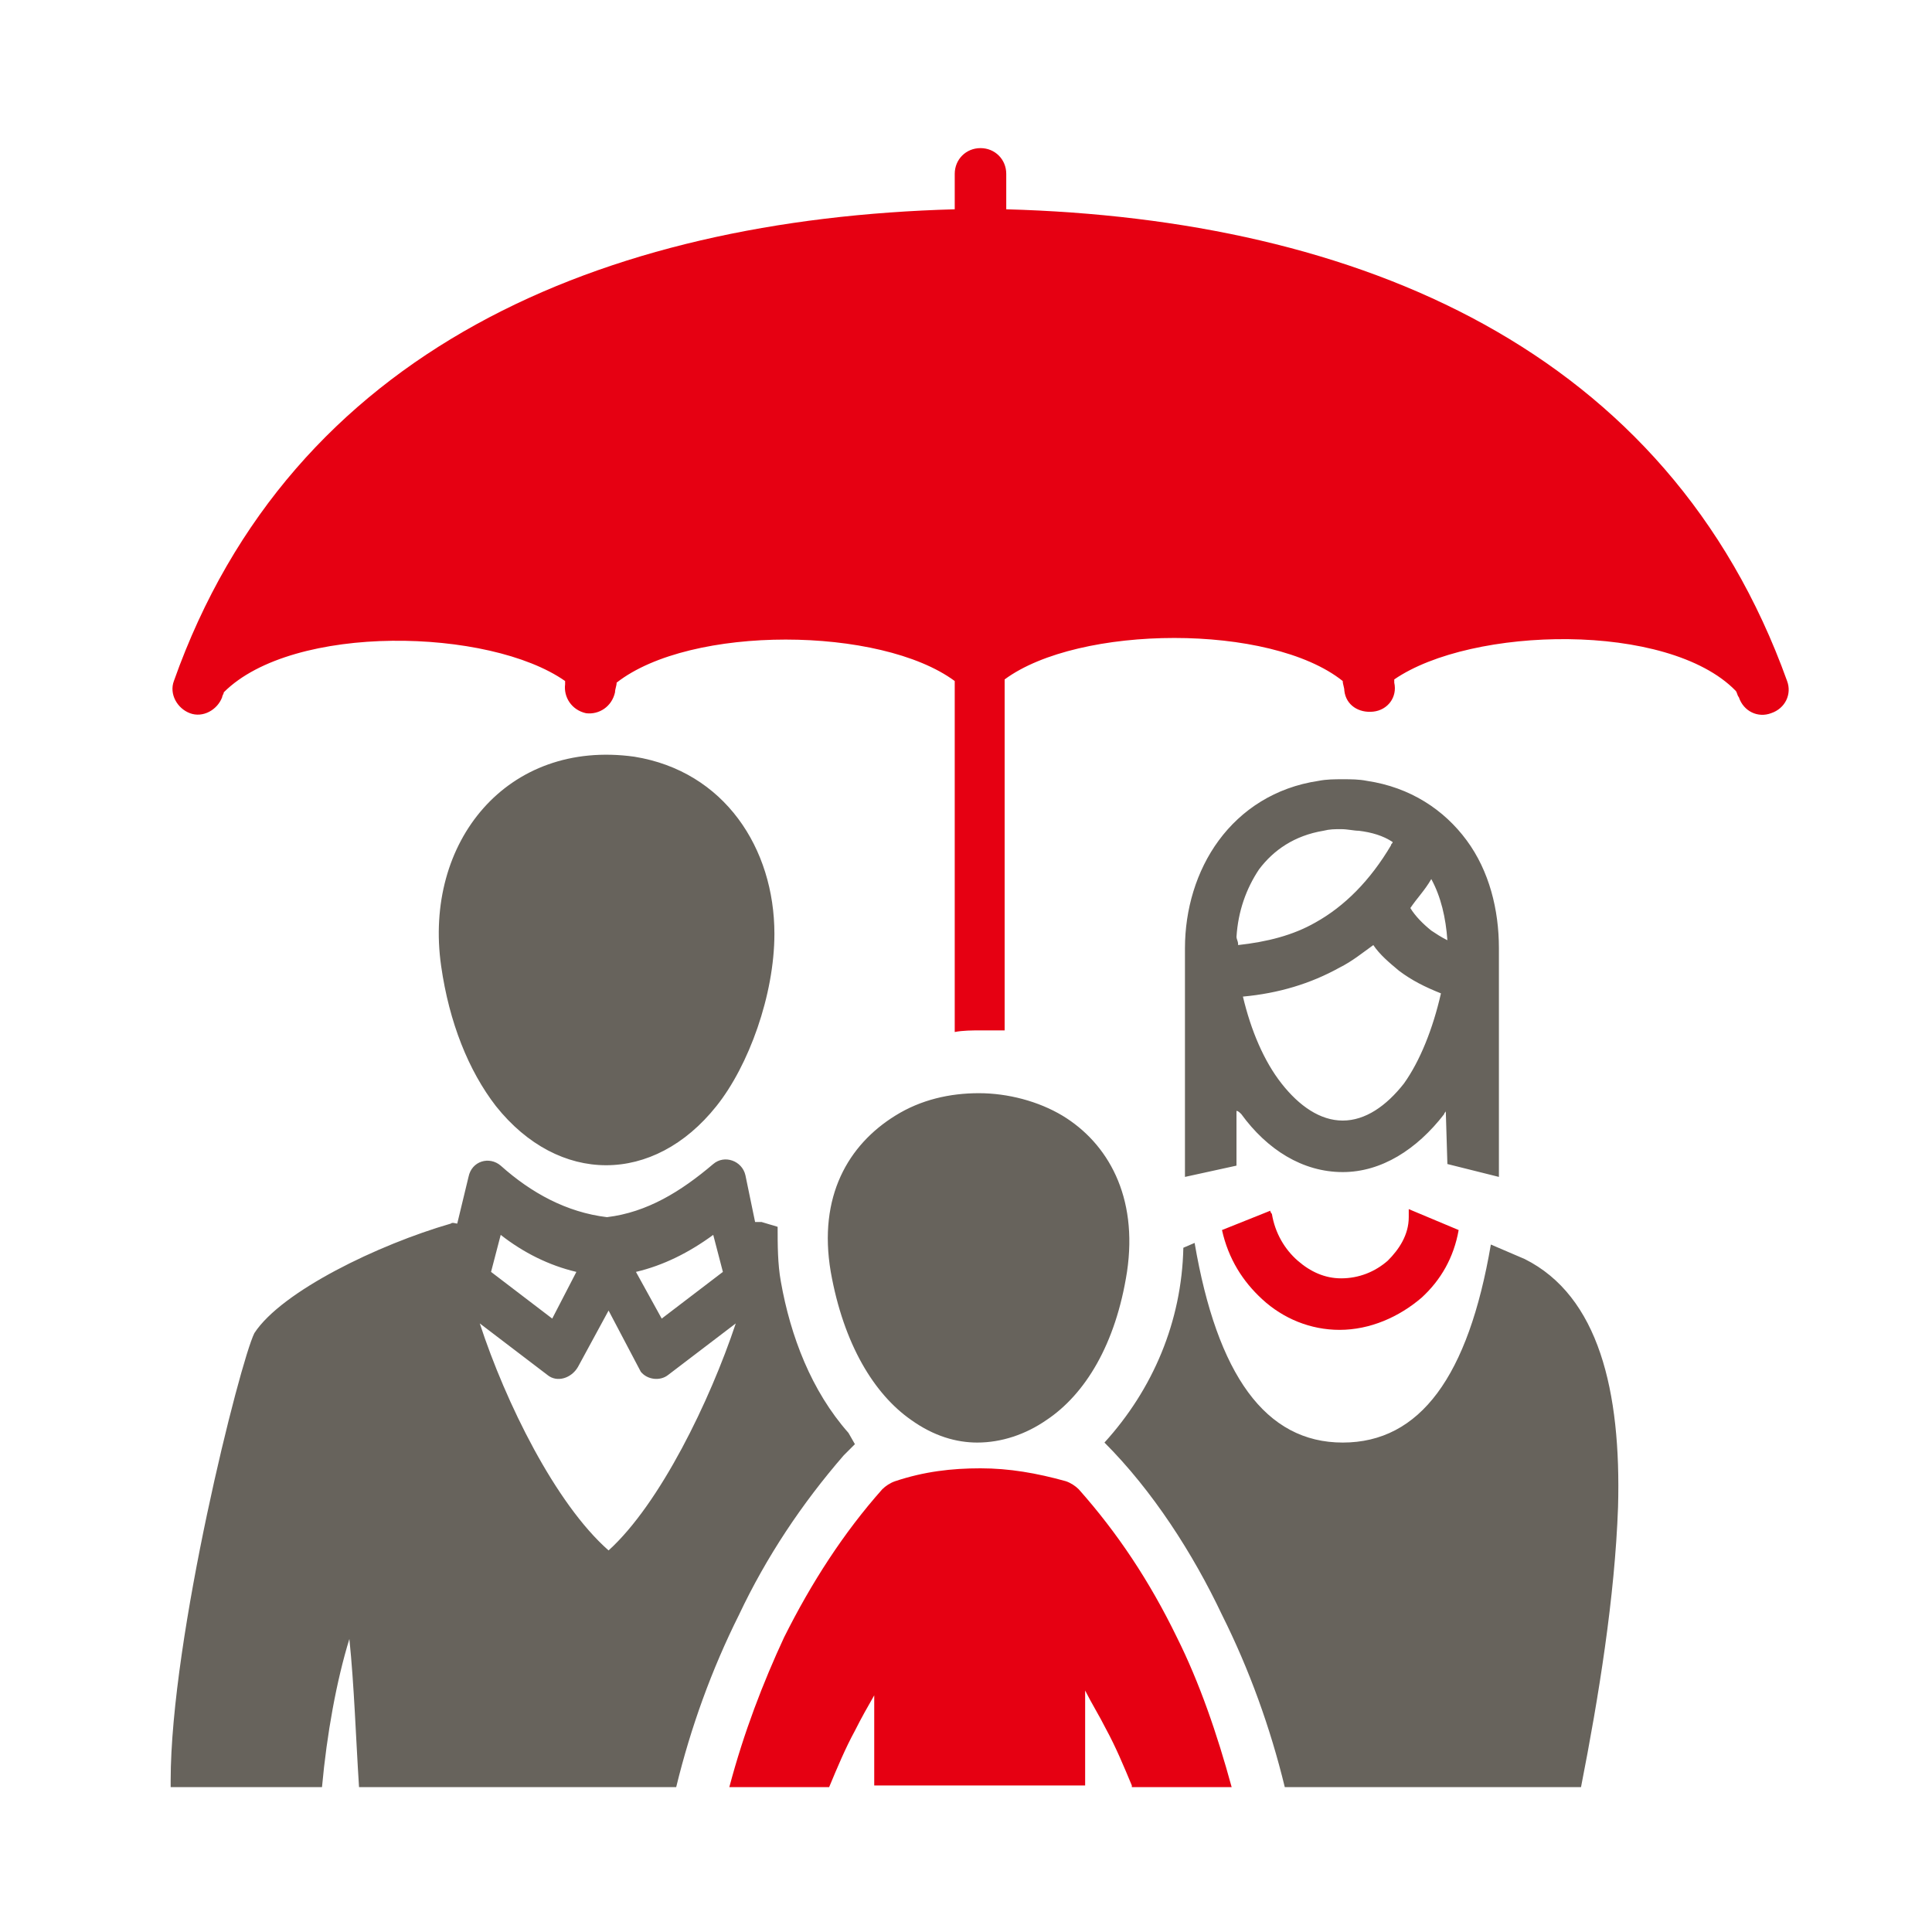 <?xml version="1.0" encoding="utf-8"?>
<!-- Generator: Adobe Illustrator 22.0.1, SVG Export Plug-In . SVG Version: 6.00 Build 0)  -->
<svg version="1.1" id="Layer_1" xmlns="http://www.w3.org/2000/svg" xmlns:xlink="http://www.w3.org/1999/xlink" x="0px" y="0px"
	 viewBox="0 0 120 120" style="enable-background:new 0 0 120 120;" xml:space="preserve">
<style type="text/css">
	.st0{fill:#E60012;}
	.st1{fill:#67635C;}
</style>
<g>
	<path class="st0" d="M78.9,75.2c0,0.1,0.1,0.2,0.1,0.2c0.2,1.2,0.8,2.2,1.6,2.9c0.8,0.7,1.7,1.1,2.7,1.1c1.1,0,2.1-0.4,2.9-1.1
		c0.7-0.7,1.3-1.6,1.3-2.7l0-0.5l3.1,1.3c-0.3,1.7-1.1,3.1-2.3,4.2c-1.4,1.2-3.2,2-5.1,2c-1.8,0-3.5-0.7-4.8-1.9
		c-1.2-1.1-2.1-2.5-2.5-4.3L78.9,75.2z"/>
	<path class="st1" d="M94.2,96.6c1-1.2,1.6-2.8,1.6-4.7c0-1.5-1.4-4.6-1.7-7.6c0.1-0.9,0.2-1.7,0.3-2.6c2.4,2.1,3.1,6.5,2.9,11.7
		c-0.1,4.2-0.8,8.9-1.6,13.4C95.1,103.4,94.5,100,94.2,96.6 M86.4,52.5c0-0.1,0.1-0.1,0.1-0.2c-0.6-0.4-1.3-0.6-2.1-0.7
		c-0.3,0-0.7-0.1-1.1-0.1c-0.4,0-0.7,0-1.1,0.1c-1.8,0.3-3.1,1.2-4,2.4c-0.8,1.2-1.3,2.6-1.4,4.2c0,0.1,0.1,0.3,0.1,0.4l0,0.1
		c1.8-0.2,3.4-0.6,4.8-1.4C83.5,56.3,85.1,54.7,86.4,52.5 M89.5,61.7c-1-0.4-1.8-0.8-2.6-1.4c-0.6-0.5-1.2-1-1.6-1.6
		c-0.7,0.5-1.3,1-2.1,1.4c-1.8,1-3.8,1.6-6,1.8c0.5,2.1,1.3,4,2.4,5.4c1.1,1.4,2.4,2.3,3.8,2.3s2.7-0.9,3.8-2.3
		C88.2,65.9,89,63.9,89.5,61.7 M87.6,56.4c0.3,0.5,0.8,1,1.3,1.4c0.3,0.2,0.6,0.4,1,0.6c-0.1-1.4-0.4-2.7-1-3.8
		C88.5,55.3,88,55.8,87.6,56.4 M73.6,73.1c0-4.7,0-9.6,0-14.2c0-2.4,0.7-4.8,2.1-6.7c1.4-1.9,3.5-3.3,6.2-3.7c0.5-0.1,1-0.1,1.5-0.1
		c0.5,0,1,0,1.5,0.1c2.7,0.4,4.8,1.8,6.2,3.7c1.4,1.9,2,4.3,2,6.7v14.2l-3.2-0.8L89.8,69c0,0.1-0.1,0.1-0.1,0.2
		c-1.7,2.2-3.9,3.6-6.3,3.6c-2.5,0-4.7-1.4-6.3-3.6C77,69.1,76.9,69,76.8,69l0,3.4L73.6,73.1z M39.5,79c1.7-0.4,3.3-1.2,4.8-2.3
		l0.6,2.3l-3.8,2.9L39.5,79z M35.8,79l-1.5,2.9L30.5,79l0.6-2.3C32.5,77.8,34.1,78.6,35.8,79 M29.8,82.2l4.2,3.2
		c0.6,0.5,1.5,0.2,1.9-0.5l1.9-3.5l2,3.8c0.4,0.5,1.2,0.6,1.7,0.2l4.2-3.2c-1.6,4.8-4.7,11.2-7.9,14.1
		C34.5,93.4,31.4,87.1,29.8,82.2 M39.4,47c-7.9-1.1-13.1,5.3-12,13c0.5,3.5,1.7,6.5,3.4,8.7c3.9,4.9,9.8,4.9,13.7,0
		c2-2.5,3.6-6.9,3.6-10.7C48.1,52.7,45,47.9,39.4,47 M30.5,58.9c0,0.3,0,0.5,0.1,0.8c0.2,1.5,0.6,2.8,1.1,4.1c0.5,1.2,1,2.2,1.7,3.1
		c0.4,0.5,0.9,1,1.3,1.3c1,0.8,2,1.1,3,1.1c1,0,2.1-0.4,3-1.1c0.5-0.4,0.9-0.8,1.3-1.3c0.8-1,1.5-2.5,2.1-4.1
		c0.4-1.2,0.7-2.6,0.8-3.9c-1.2-0.7-2.3-1.6-3.4-3.2C39.2,58.1,35.1,58.8,30.5,58.9 M37.7,75.6c-2.5-0.3-4.7-1.5-6.6-3.2
		c-0.7-0.6-1.8-0.3-2,0.7l-0.7,2.9c-0.1,0-0.3-0.1-0.4,0c-4.5,1.3-10.5,4.2-12.2,6.8c-0.9,1.8-5.2,18.9-5.2,27.8v0.4H20
		c0.3-3.3,0.9-6.6,1.7-9.2c0.3,2.9,0.4,6.1,0.6,9.2H42c0.9-3.7,2.2-7.3,3.9-10.7c1.7-3.6,3.9-6.9,6.5-9.9l0.1-0.1l0,0l0,0
		c0,0,0,0,0.1-0.1l0.5-0.5L52.7,89c-2.3-2.6-3.6-6-4.2-9.4c-0.2-1.1-0.2-2.3-0.2-3.4c-0.3-0.1-0.7-0.2-1-0.3c-0.1,0-0.3,0-0.4,0
		L46.3,73c-0.2-0.9-1.3-1.3-2-0.7C42.3,74,40.2,75.3,37.7,75.6 M59.7,71.3l0.1,0.1c0.4,0.4,0.7,0.9,0.8,1.4c0.1,0.3,0.1,0.6,0,0.9
		c-0.1,0.2-0.2,0.3-0.3,0.4c-0.3,0.2-0.7,0.2-1,0.2c-0.8,0-1.4,0.6-1.4,1.4c0,0.8,0.6,1.4,1.4,1.4c0.8,0,1.6-0.2,2.4-0.6
		c0.8-0.5,1.3-1.1,1.6-2c0.2-0.7,0.2-1.5,0-2.3l-0.2-0.7c0.4,0.2,0.9,0.3,1.3,0.6c2.3,1.4,2.9,3.9,2.5,6.5c-0.4,2.5-1.5,5.5-3.6,7.1
		c-0.7,0.5-1.6,0.8-2.4,0.8c-0.9,0-1.7-0.3-2.4-0.8c-2.2-1.5-3.2-4.6-3.6-7.1c-0.4-2.6,0.2-5,2.5-6.5C58,71.7,58.9,71.4,59.7,71.3
		 M56.6,88.2c-2.3-1.6-4.2-4.7-5-9.2c-0.8-4.7,1.1-7.9,4-9.7c1.6-1,3.4-1.4,5.2-1.4c1.8,0,3.7,0.5,5.2,1.4c2.8,1.7,4.7,5,4,9.7
		c-0.7,4.5-2.6,7.6-5,9.2c-1.3,0.9-2.8,1.4-4.3,1.4C59.4,89.6,58,89.2,56.6,88.2 M94.7,78.2c4.6,2.3,6,8.2,5.8,15.4
		c-0.2,5.6-1.2,11.8-2.3,17.4H79.8c-0.9-3.7-2.2-7.3-3.9-10.7c-1.8-3.8-4.3-7.7-7.3-10.7c3-3.3,4.8-7.5,4.9-12.1l0.7-0.3
		c1.4,8.2,4.4,12.4,9.2,12.4c4.8,0,7.8-4.1,9.2-12.3L94.7,78.2z"/>
	<path class="st0" d="M70.3,110.9c-0.5-1.2-1-2.4-1.6-3.5c-0.4-0.8-0.9-1.6-1.3-2.4c0,1.7,0,3.7,0,5.9H54.3v-5.6
		c-0.4,0.7-0.8,1.4-1.2,2.2c-0.6,1.1-1.1,2.3-1.6,3.5h-6.2c0.9-3.4,2.1-6.5,3.4-9.3c1.7-3.4,3.7-6.5,6.1-9.2l0,0
		c0.2-0.2,0.5-0.4,0.8-0.5c1.8-0.6,3.5-0.8,5.3-0.8c1.8,0,3.5,0.3,5.3,0.8c0.3,0.1,0.6,0.3,0.8,0.5c2.4,2.7,4.4,5.7,6.1,9.2
		c1.4,2.8,2.5,6,3.4,9.3H70.3z"/>
	<path class="st0" d="M107.8,42.9c-4.2-4.3-16.4-4-21.2-0.7l0,0.2c0.2,0.9-0.4,1.7-1.3,1.8c-0.9,0.1-1.7-0.4-1.8-1.3
		c0-0.2-0.1-0.4-0.1-0.6c-4.5-3.6-16.4-3.5-21-0.1v21.8C61.9,64,61.4,64,60.9,64c-0.5,0-1.1,0-1.6,0.1V42.7v0v-0.4
		c-4.6-3.4-16.4-3.5-21,0.1c0,0.2-0.1,0.4-0.1,0.6c-0.2,0.9-1,1.4-1.8,1.3c-0.9-0.2-1.4-1-1.3-1.8l0-0.2c-4.7-3.3-16.9-3.6-21.2,0.7
		c0,0.1-0.1,0.2-0.1,0.3c-0.3,0.8-1.2,1.3-2,1c-0.8-0.3-1.3-1.2-1-2c7.3-20.6,26.6-28.7,48.5-29.3v-2.2c0-0.9,0.7-1.6,1.6-1.6
		c0.9,0,1.6,0.7,1.6,1.6v2.2c21.9,0.6,41.1,8.7,48.5,29.3c0.3,0.8-0.1,1.7-1,2c-0.8,0.3-1.7-0.1-2-1C107.9,43.2,107.9,43,107.8,42.9
		"/>
</g>
</svg>
